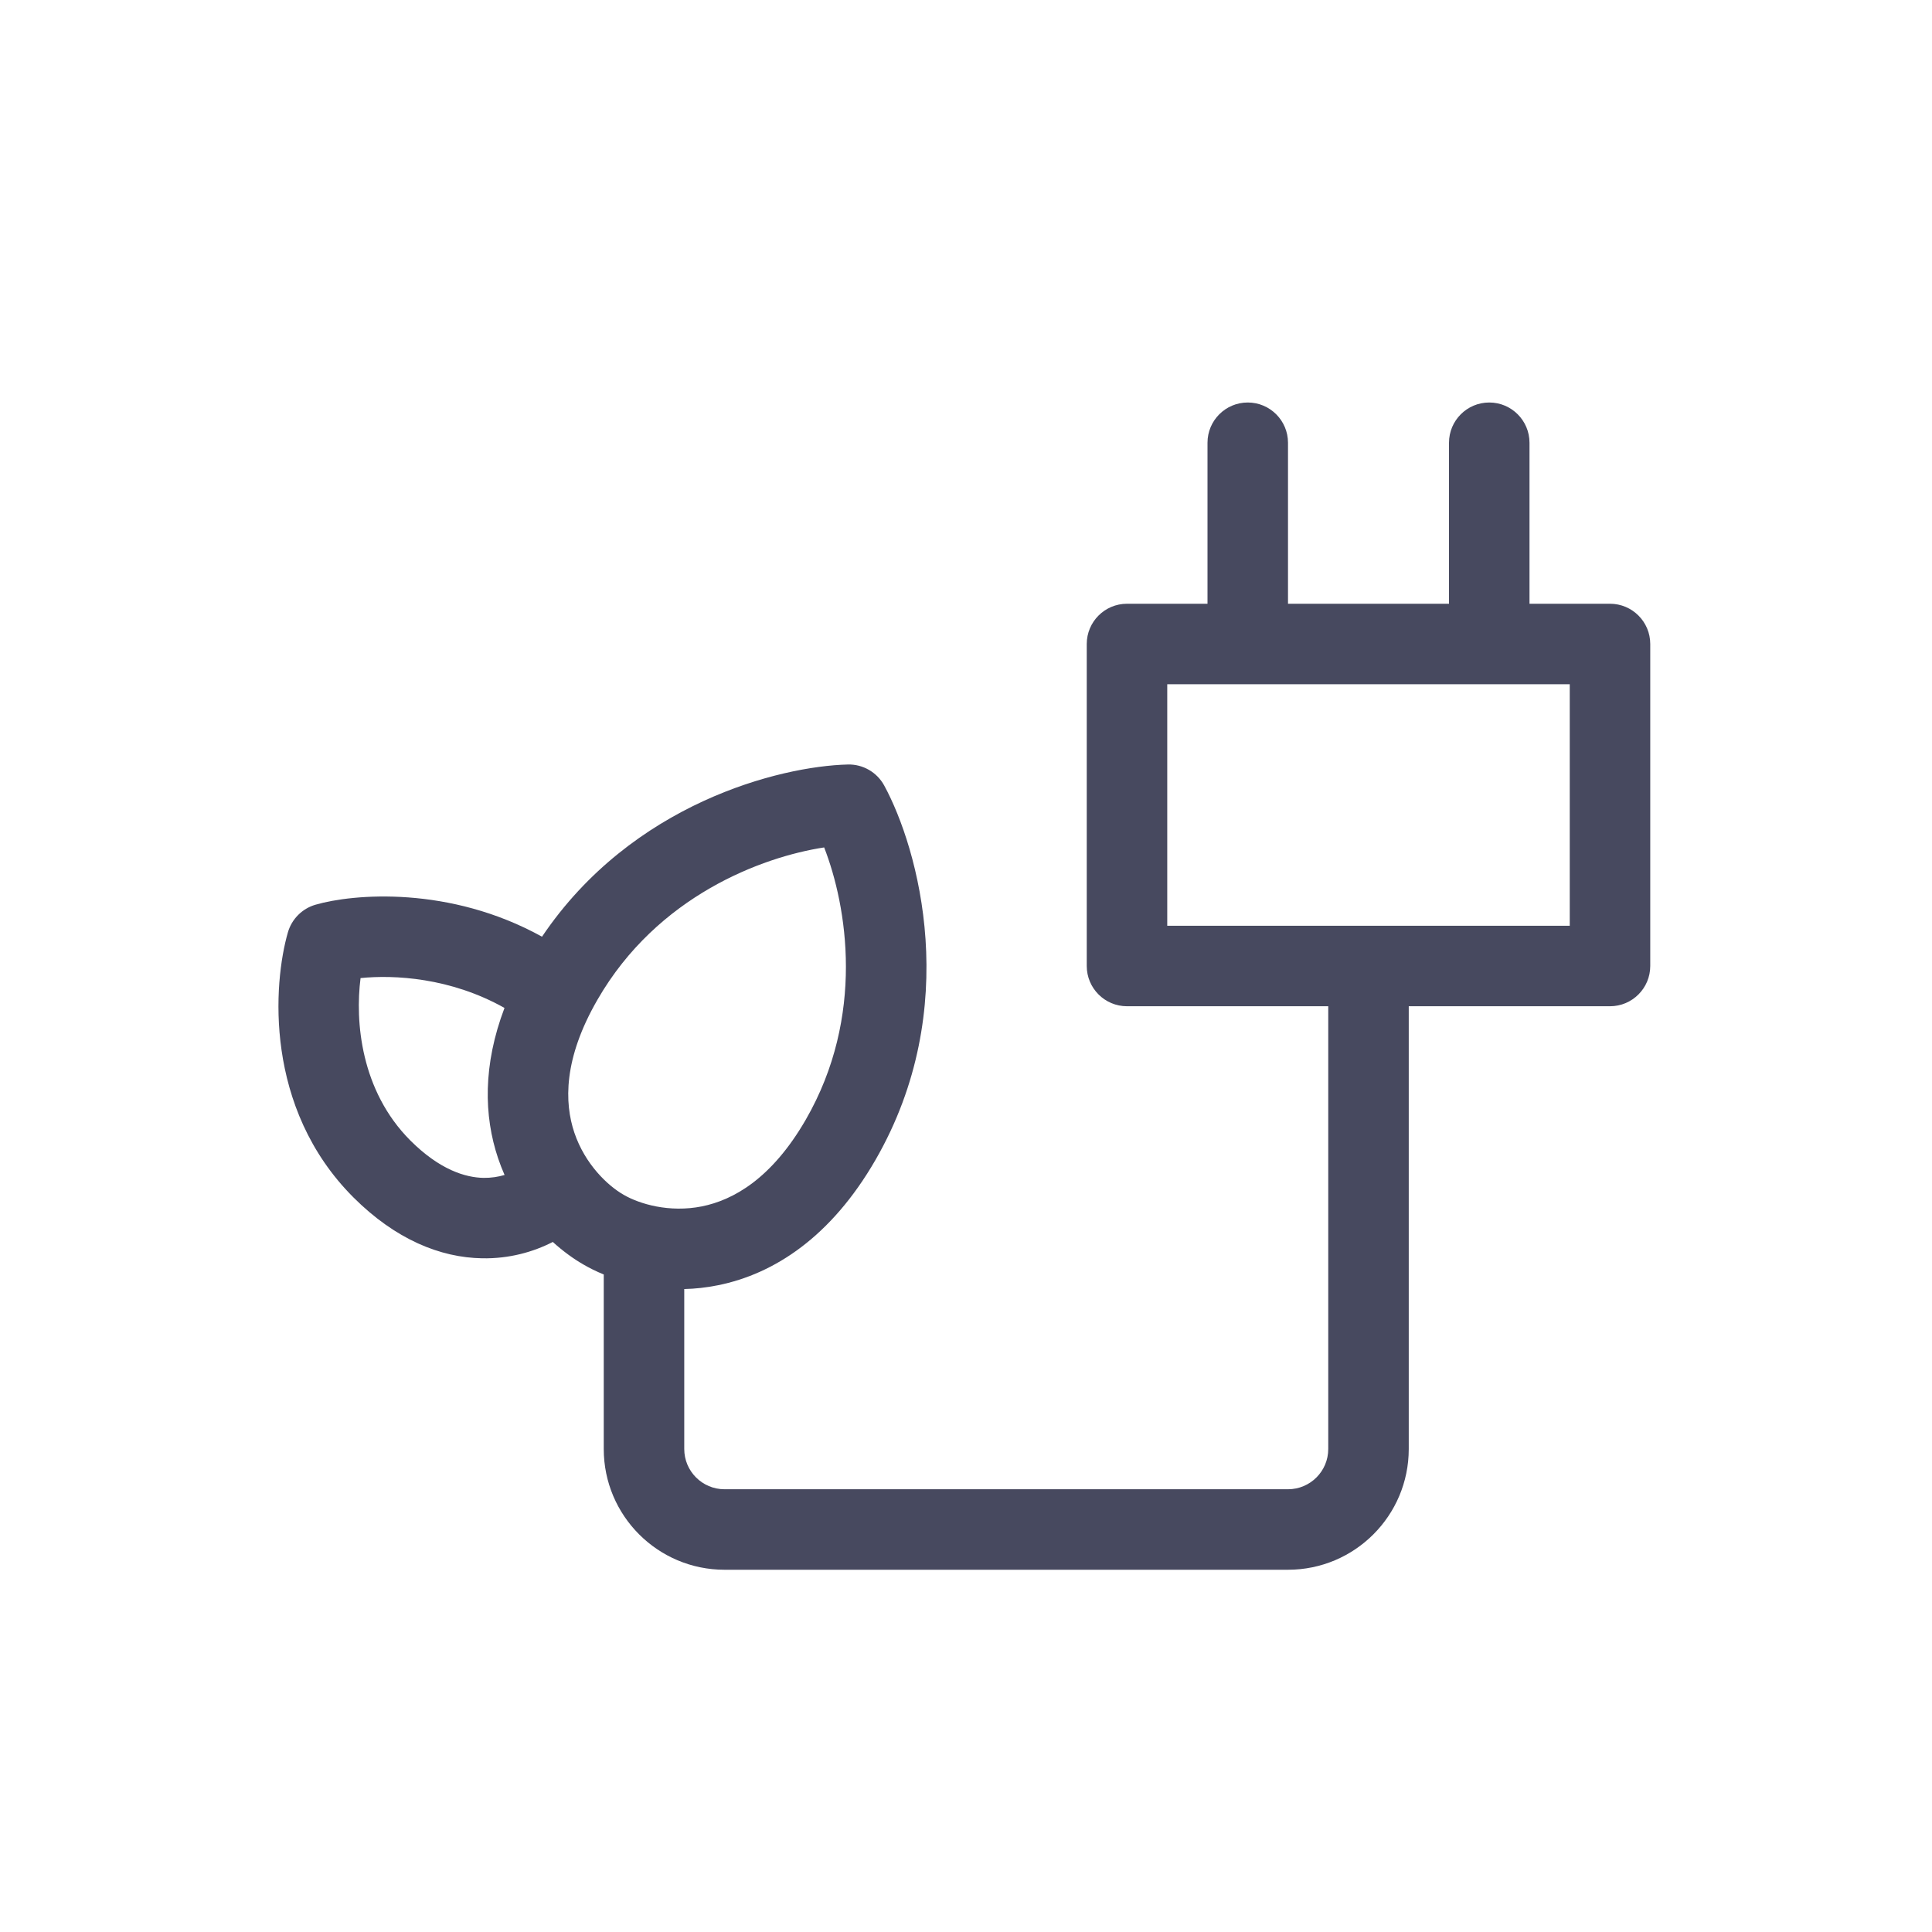 <svg width="24" height="24" viewBox="0 0 24 24" fill="none" xmlns="http://www.w3.org/2000/svg">
<path fill-rule="evenodd" clip-rule="evenodd" d="M15.5 5C15.776 5 16 5.224 16 5.5V7.5H18V5.5C18 5.224 18.224 5 18.5 5C18.776 5 19 5.224 19 5.5V7.5H20C20.276 7.5 20.5 7.724 20.5 8V12C20.5 12.276 20.276 12.5 20 12.5H17.5V18C17.5 18.828 16.828 19.5 16 19.5H9C8.172 19.5 7.5 18.828 7.5 18V15.832C7.407 15.794 7.322 15.752 7.247 15.708C7.125 15.638 6.995 15.544 6.867 15.428C6.622 15.554 6.323 15.637 5.991 15.631C5.469 15.623 4.913 15.396 4.391 14.875C3.279 13.763 3.393 12.215 3.577 11.58C3.625 11.416 3.754 11.287 3.918 11.239C4.39 11.102 5.586 11.001 6.733 11.636C7.851 9.977 9.69 9.518 10.532 9.497C10.719 9.492 10.894 9.593 10.984 9.758C11.408 10.537 11.965 12.521 10.875 14.41C10.325 15.363 9.619 15.825 8.918 15.966C8.775 15.995 8.635 16.01 8.5 16.013V18C8.5 18.276 8.724 18.5 9 18.5H16C16.276 18.5 16.5 18.276 16.5 18V12.5H14C13.724 12.5 13.5 12.276 13.5 12V8C13.5 7.724 13.724 7.5 14 7.5H15V5.5C15 5.224 15.224 5 15.5 5ZM14.5 8.5V11.5H19.5V8.5H14.5ZM6.268 14.596C6.239 14.53 6.212 14.461 6.188 14.39C6.009 13.86 5.999 13.228 6.267 12.521C5.595 12.143 4.894 12.108 4.479 12.15C4.41 12.688 4.48 13.549 5.098 14.168C5.464 14.533 5.782 14.628 6.008 14.632C6.103 14.633 6.19 14.619 6.268 14.596ZM7.423 12.417C8.166 11.129 9.467 10.645 10.238 10.527C10.521 11.254 10.752 12.622 10.009 13.91C9.583 14.647 9.105 14.908 8.72 14.986C8.314 15.067 7.945 14.957 7.747 14.842C7.548 14.728 7.268 14.463 7.135 14.071C7.01 13.699 6.997 13.154 7.423 12.417Z" fill="#47495F"/>
</svg>
